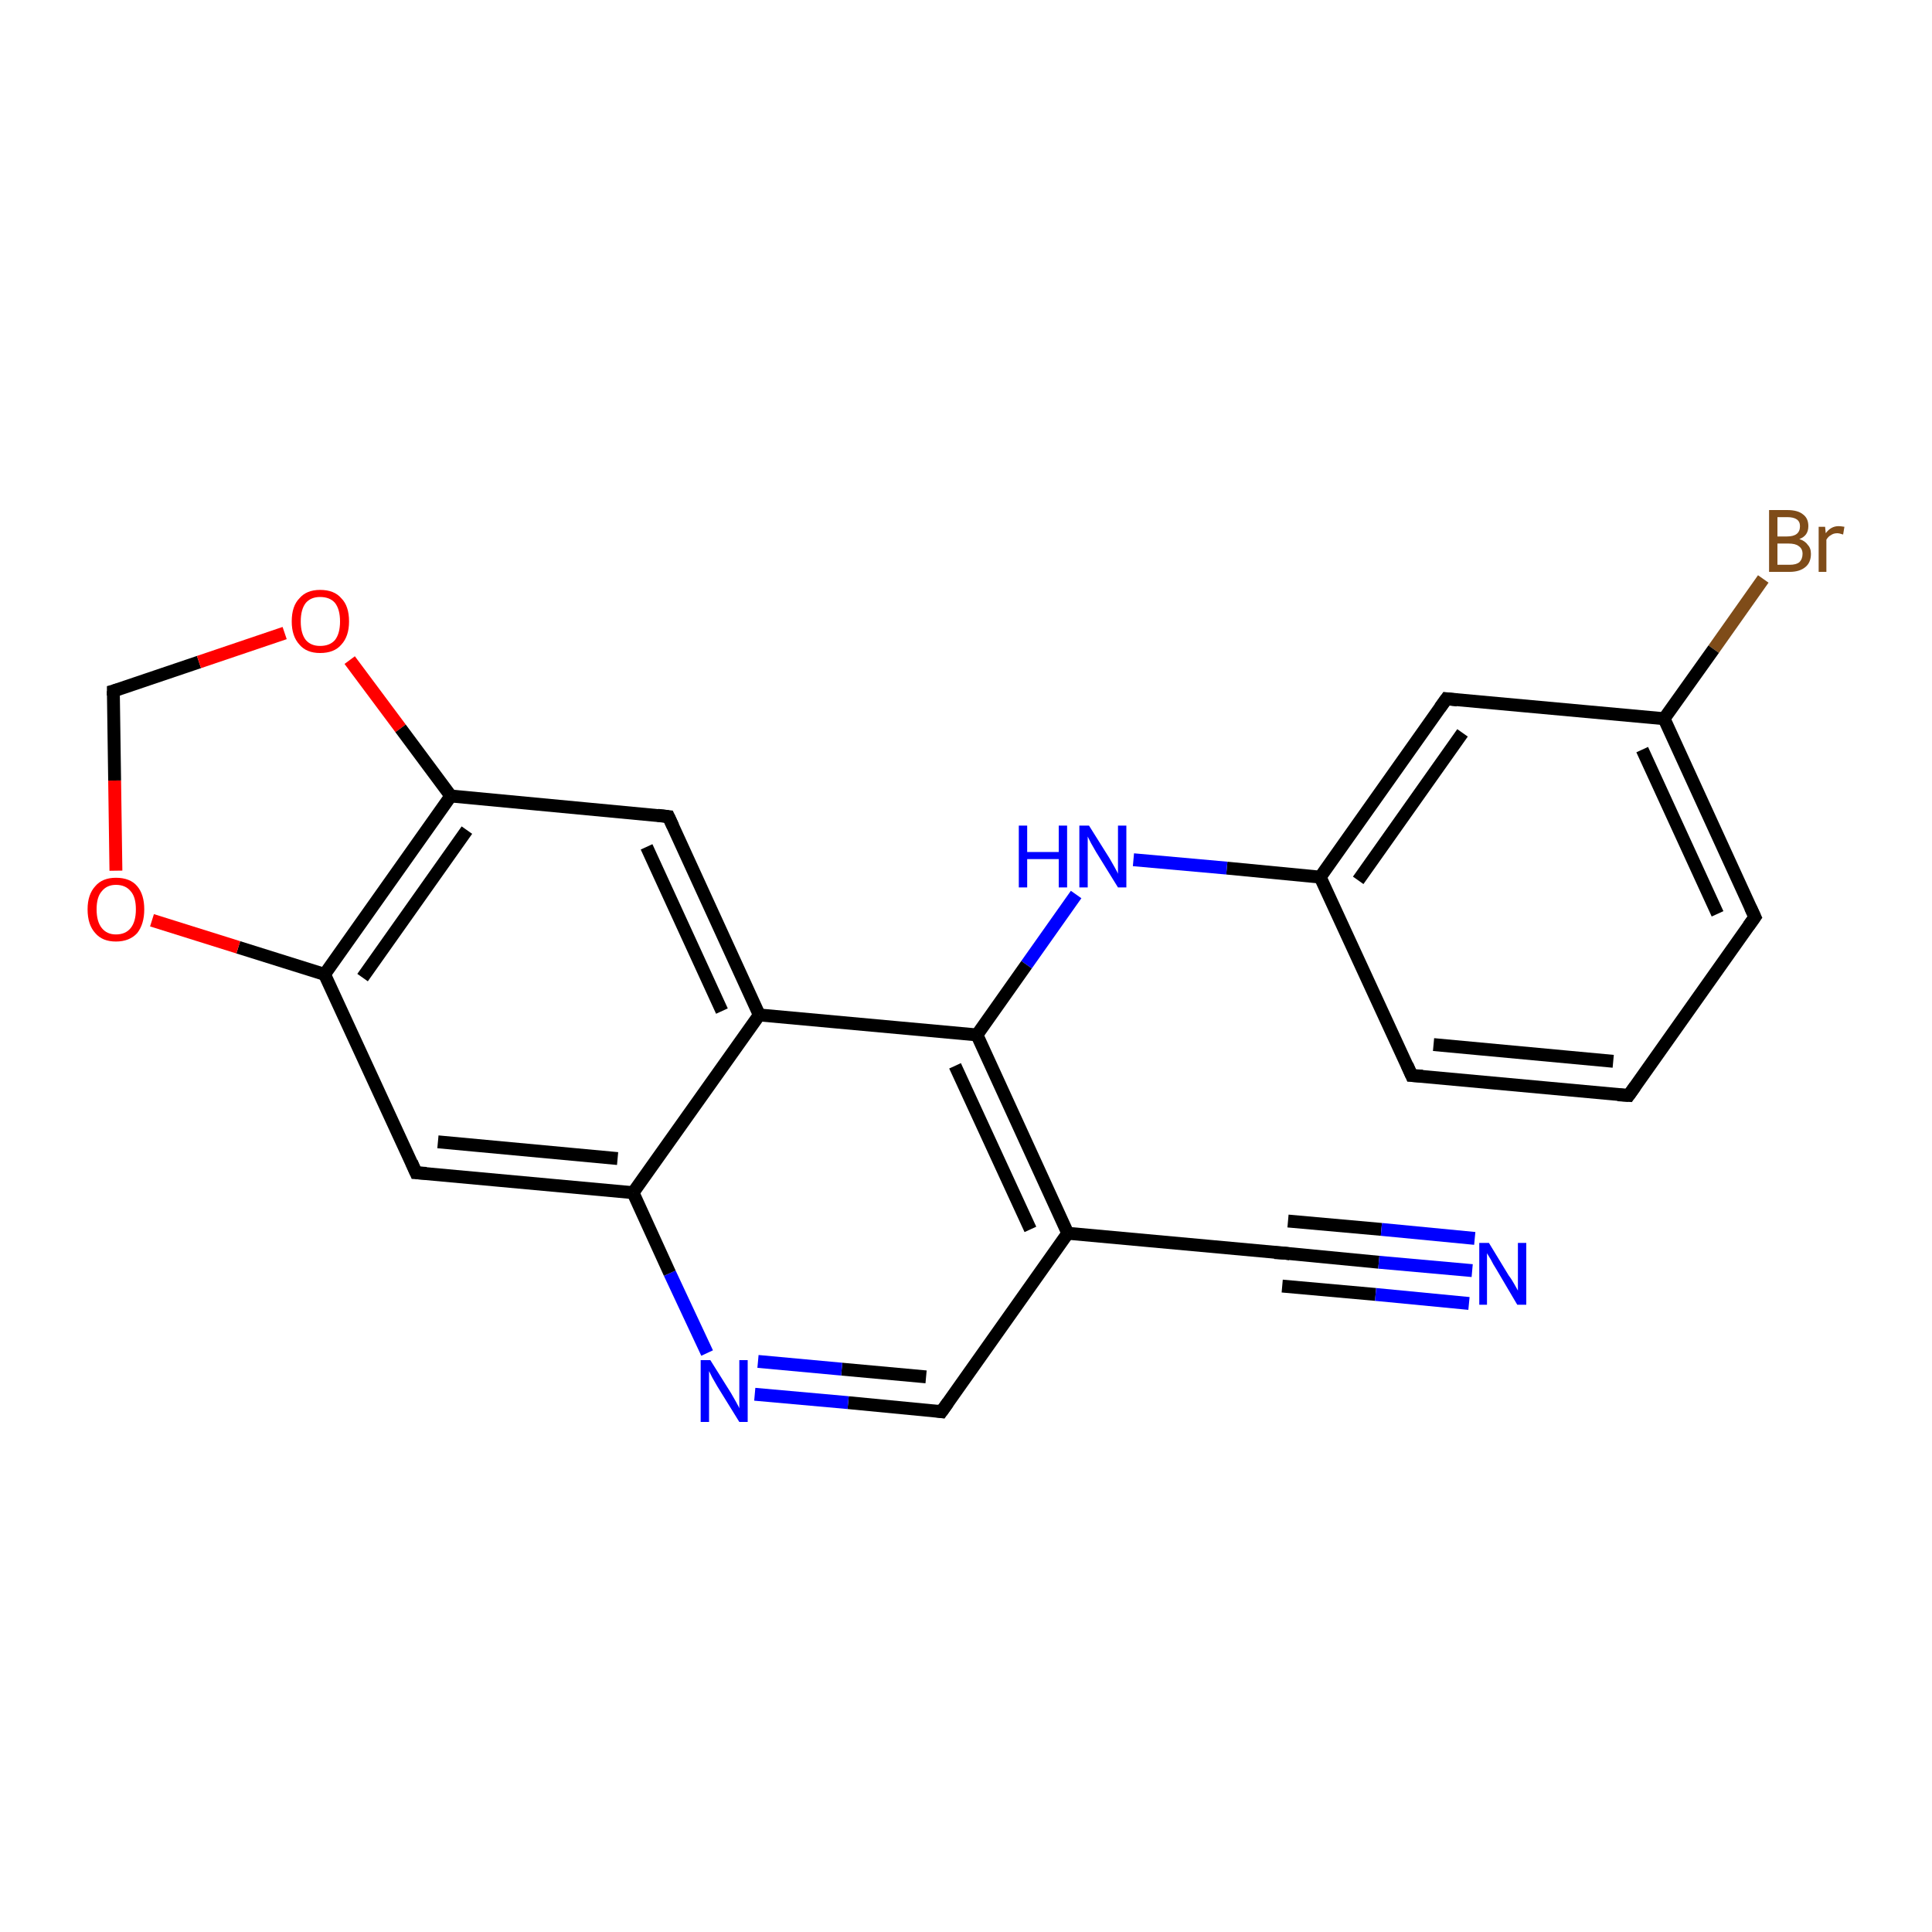 <?xml version='1.0' encoding='iso-8859-1'?>
<svg version='1.1' baseProfile='full'
              xmlns='http://www.w3.org/2000/svg'
                      xmlns:rdkit='http://www.rdkit.org/xml'
                      xmlns:xlink='http://www.w3.org/1999/xlink'
                  xml:space='preserve'
width='300px' height='300px' viewBox='0 0 300 300'>
<!-- END OF HEADER -->
<rect style='opacity:1.0;fill:#FFFFFF;stroke:none' width='300.0' height='300.0' x='0.0' y='0.0'> </rect>
<path class='bond-0 atom-0 atom-1' d='M 273.8,89.9 L 266.1,100.8' style='fill:none;fill-rule:evenodd;stroke:#7F4C19;stroke-width:2.0px;stroke-linecap:butt;stroke-linejoin:miter;stroke-opacity:1' />
<path class='bond-0 atom-0 atom-1' d='M 266.1,100.8 L 258.4,111.6' style='fill:none;fill-rule:evenodd;stroke:#000000;stroke-width:2.0px;stroke-linecap:butt;stroke-linejoin:miter;stroke-opacity:1' />
<path class='bond-1 atom-1 atom-2' d='M 258.4,111.6 L 272.5,142.4' style='fill:none;fill-rule:evenodd;stroke:#000000;stroke-width:2.0px;stroke-linecap:butt;stroke-linejoin:miter;stroke-opacity:1' />
<path class='bond-1 atom-1 atom-2' d='M 255.0,116.4 L 266.7,141.9' style='fill:none;fill-rule:evenodd;stroke:#000000;stroke-width:2.0px;stroke-linecap:butt;stroke-linejoin:miter;stroke-opacity:1' />
<path class='bond-2 atom-2 atom-3' d='M 272.5,142.4 L 252.9,170.1' style='fill:none;fill-rule:evenodd;stroke:#000000;stroke-width:2.0px;stroke-linecap:butt;stroke-linejoin:miter;stroke-opacity:1' />
<path class='bond-3 atom-3 atom-4' d='M 252.9,170.1 L 219.2,167.0' style='fill:none;fill-rule:evenodd;stroke:#000000;stroke-width:2.0px;stroke-linecap:butt;stroke-linejoin:miter;stroke-opacity:1' />
<path class='bond-3 atom-3 atom-4' d='M 250.5,164.8 L 222.6,162.2' style='fill:none;fill-rule:evenodd;stroke:#000000;stroke-width:2.0px;stroke-linecap:butt;stroke-linejoin:miter;stroke-opacity:1' />
<path class='bond-4 atom-4 atom-5' d='M 219.2,167.0 L 205.0,136.2' style='fill:none;fill-rule:evenodd;stroke:#000000;stroke-width:2.0px;stroke-linecap:butt;stroke-linejoin:miter;stroke-opacity:1' />
<path class='bond-5 atom-5 atom-6' d='M 205.0,136.2 L 190.5,134.8' style='fill:none;fill-rule:evenodd;stroke:#000000;stroke-width:2.0px;stroke-linecap:butt;stroke-linejoin:miter;stroke-opacity:1' />
<path class='bond-5 atom-5 atom-6' d='M 190.5,134.8 L 176.0,133.5' style='fill:none;fill-rule:evenodd;stroke:#0000FF;stroke-width:2.0px;stroke-linecap:butt;stroke-linejoin:miter;stroke-opacity:1' />
<path class='bond-6 atom-6 atom-7' d='M 167.1,138.9 L 159.4,149.8' style='fill:none;fill-rule:evenodd;stroke:#0000FF;stroke-width:2.0px;stroke-linecap:butt;stroke-linejoin:miter;stroke-opacity:1' />
<path class='bond-6 atom-6 atom-7' d='M 159.4,149.8 L 151.7,160.7' style='fill:none;fill-rule:evenodd;stroke:#000000;stroke-width:2.0px;stroke-linecap:butt;stroke-linejoin:miter;stroke-opacity:1' />
<path class='bond-7 atom-7 atom-8' d='M 151.7,160.7 L 165.8,191.5' style='fill:none;fill-rule:evenodd;stroke:#000000;stroke-width:2.0px;stroke-linecap:butt;stroke-linejoin:miter;stroke-opacity:1' />
<path class='bond-7 atom-7 atom-8' d='M 148.3,165.5 L 160.0,190.9' style='fill:none;fill-rule:evenodd;stroke:#000000;stroke-width:2.0px;stroke-linecap:butt;stroke-linejoin:miter;stroke-opacity:1' />
<path class='bond-8 atom-8 atom-9' d='M 165.8,191.5 L 146.2,219.2' style='fill:none;fill-rule:evenodd;stroke:#000000;stroke-width:2.0px;stroke-linecap:butt;stroke-linejoin:miter;stroke-opacity:1' />
<path class='bond-9 atom-9 atom-10' d='M 146.2,219.2 L 131.7,217.8' style='fill:none;fill-rule:evenodd;stroke:#000000;stroke-width:2.0px;stroke-linecap:butt;stroke-linejoin:miter;stroke-opacity:1' />
<path class='bond-9 atom-9 atom-10' d='M 131.7,217.8 L 117.2,216.5' style='fill:none;fill-rule:evenodd;stroke:#0000FF;stroke-width:2.0px;stroke-linecap:butt;stroke-linejoin:miter;stroke-opacity:1' />
<path class='bond-9 atom-9 atom-10' d='M 143.8,213.8 L 130.7,212.6' style='fill:none;fill-rule:evenodd;stroke:#000000;stroke-width:2.0px;stroke-linecap:butt;stroke-linejoin:miter;stroke-opacity:1' />
<path class='bond-9 atom-9 atom-10' d='M 130.7,212.6 L 117.7,211.4' style='fill:none;fill-rule:evenodd;stroke:#0000FF;stroke-width:2.0px;stroke-linecap:butt;stroke-linejoin:miter;stroke-opacity:1' />
<path class='bond-10 atom-10 atom-11' d='M 109.8,210.1 L 104.0,197.7' style='fill:none;fill-rule:evenodd;stroke:#0000FF;stroke-width:2.0px;stroke-linecap:butt;stroke-linejoin:miter;stroke-opacity:1' />
<path class='bond-10 atom-10 atom-11' d='M 104.0,197.7 L 98.3,185.2' style='fill:none;fill-rule:evenodd;stroke:#000000;stroke-width:2.0px;stroke-linecap:butt;stroke-linejoin:miter;stroke-opacity:1' />
<path class='bond-11 atom-11 atom-12' d='M 98.3,185.2 L 64.6,182.1' style='fill:none;fill-rule:evenodd;stroke:#000000;stroke-width:2.0px;stroke-linecap:butt;stroke-linejoin:miter;stroke-opacity:1' />
<path class='bond-11 atom-11 atom-12' d='M 95.9,179.9 L 68.0,177.3' style='fill:none;fill-rule:evenodd;stroke:#000000;stroke-width:2.0px;stroke-linecap:butt;stroke-linejoin:miter;stroke-opacity:1' />
<path class='bond-12 atom-12 atom-13' d='M 64.6,182.1 L 50.4,151.3' style='fill:none;fill-rule:evenodd;stroke:#000000;stroke-width:2.0px;stroke-linecap:butt;stroke-linejoin:miter;stroke-opacity:1' />
<path class='bond-13 atom-13 atom-14' d='M 50.4,151.3 L 37.0,147.1' style='fill:none;fill-rule:evenodd;stroke:#000000;stroke-width:2.0px;stroke-linecap:butt;stroke-linejoin:miter;stroke-opacity:1' />
<path class='bond-13 atom-13 atom-14' d='M 37.0,147.1 L 23.6,142.9' style='fill:none;fill-rule:evenodd;stroke:#FF0000;stroke-width:2.0px;stroke-linecap:butt;stroke-linejoin:miter;stroke-opacity:1' />
<path class='bond-14 atom-14 atom-15' d='M 18.0,135.2 L 17.8,121.2' style='fill:none;fill-rule:evenodd;stroke:#FF0000;stroke-width:2.0px;stroke-linecap:butt;stroke-linejoin:miter;stroke-opacity:1' />
<path class='bond-14 atom-14 atom-15' d='M 17.8,121.2 L 17.6,107.3' style='fill:none;fill-rule:evenodd;stroke:#000000;stroke-width:2.0px;stroke-linecap:butt;stroke-linejoin:miter;stroke-opacity:1' />
<path class='bond-15 atom-15 atom-16' d='M 17.6,107.3 L 30.9,102.8' style='fill:none;fill-rule:evenodd;stroke:#000000;stroke-width:2.0px;stroke-linecap:butt;stroke-linejoin:miter;stroke-opacity:1' />
<path class='bond-15 atom-15 atom-16' d='M 30.9,102.8 L 44.2,98.3' style='fill:none;fill-rule:evenodd;stroke:#FF0000;stroke-width:2.0px;stroke-linecap:butt;stroke-linejoin:miter;stroke-opacity:1' />
<path class='bond-16 atom-16 atom-17' d='M 54.3,102.5 L 62.2,113.1' style='fill:none;fill-rule:evenodd;stroke:#FF0000;stroke-width:2.0px;stroke-linecap:butt;stroke-linejoin:miter;stroke-opacity:1' />
<path class='bond-16 atom-16 atom-17' d='M 62.2,113.1 L 70.0,123.6' style='fill:none;fill-rule:evenodd;stroke:#000000;stroke-width:2.0px;stroke-linecap:butt;stroke-linejoin:miter;stroke-opacity:1' />
<path class='bond-17 atom-17 atom-18' d='M 70.0,123.6 L 103.8,126.8' style='fill:none;fill-rule:evenodd;stroke:#000000;stroke-width:2.0px;stroke-linecap:butt;stroke-linejoin:miter;stroke-opacity:1' />
<path class='bond-18 atom-18 atom-19' d='M 103.8,126.8 L 117.9,157.6' style='fill:none;fill-rule:evenodd;stroke:#000000;stroke-width:2.0px;stroke-linecap:butt;stroke-linejoin:miter;stroke-opacity:1' />
<path class='bond-18 atom-18 atom-19' d='M 100.4,131.5 L 112.1,157.0' style='fill:none;fill-rule:evenodd;stroke:#000000;stroke-width:2.0px;stroke-linecap:butt;stroke-linejoin:miter;stroke-opacity:1' />
<path class='bond-19 atom-8 atom-20' d='M 165.8,191.5 L 199.6,194.6' style='fill:none;fill-rule:evenodd;stroke:#000000;stroke-width:2.0px;stroke-linecap:butt;stroke-linejoin:miter;stroke-opacity:1' />
<path class='bond-20 atom-20 atom-21' d='M 199.6,194.6 L 214.1,196.0' style='fill:none;fill-rule:evenodd;stroke:#000000;stroke-width:2.0px;stroke-linecap:butt;stroke-linejoin:miter;stroke-opacity:1' />
<path class='bond-20 atom-20 atom-21' d='M 214.1,196.0 L 228.6,197.3' style='fill:none;fill-rule:evenodd;stroke:#0000FF;stroke-width:2.0px;stroke-linecap:butt;stroke-linejoin:miter;stroke-opacity:1' />
<path class='bond-20 atom-20 atom-21' d='M 200.0,189.6 L 214.5,190.9' style='fill:none;fill-rule:evenodd;stroke:#000000;stroke-width:2.0px;stroke-linecap:butt;stroke-linejoin:miter;stroke-opacity:1' />
<path class='bond-20 atom-20 atom-21' d='M 214.5,190.9 L 229.0,192.3' style='fill:none;fill-rule:evenodd;stroke:#0000FF;stroke-width:2.0px;stroke-linecap:butt;stroke-linejoin:miter;stroke-opacity:1' />
<path class='bond-20 atom-20 atom-21' d='M 199.1,199.7 L 213.6,201.0' style='fill:none;fill-rule:evenodd;stroke:#000000;stroke-width:2.0px;stroke-linecap:butt;stroke-linejoin:miter;stroke-opacity:1' />
<path class='bond-20 atom-20 atom-21' d='M 213.6,201.0 L 228.1,202.4' style='fill:none;fill-rule:evenodd;stroke:#0000FF;stroke-width:2.0px;stroke-linecap:butt;stroke-linejoin:miter;stroke-opacity:1' />
<path class='bond-21 atom-5 atom-22' d='M 205.0,136.2 L 224.6,108.5' style='fill:none;fill-rule:evenodd;stroke:#000000;stroke-width:2.0px;stroke-linecap:butt;stroke-linejoin:miter;stroke-opacity:1' />
<path class='bond-21 atom-5 atom-22' d='M 210.9,136.7 L 227.1,113.8' style='fill:none;fill-rule:evenodd;stroke:#000000;stroke-width:2.0px;stroke-linecap:butt;stroke-linejoin:miter;stroke-opacity:1' />
<path class='bond-22 atom-22 atom-1' d='M 224.6,108.5 L 258.4,111.6' style='fill:none;fill-rule:evenodd;stroke:#000000;stroke-width:2.0px;stroke-linecap:butt;stroke-linejoin:miter;stroke-opacity:1' />
<path class='bond-23 atom-19 atom-7' d='M 117.9,157.6 L 151.7,160.7' style='fill:none;fill-rule:evenodd;stroke:#000000;stroke-width:2.0px;stroke-linecap:butt;stroke-linejoin:miter;stroke-opacity:1' />
<path class='bond-24 atom-19 atom-11' d='M 117.9,157.6 L 98.3,185.2' style='fill:none;fill-rule:evenodd;stroke:#000000;stroke-width:2.0px;stroke-linecap:butt;stroke-linejoin:miter;stroke-opacity:1' />
<path class='bond-25 atom-17 atom-13' d='M 70.0,123.6 L 50.4,151.3' style='fill:none;fill-rule:evenodd;stroke:#000000;stroke-width:2.0px;stroke-linecap:butt;stroke-linejoin:miter;stroke-opacity:1' />
<path class='bond-25 atom-17 atom-13' d='M 72.5,128.9 L 56.3,151.8' style='fill:none;fill-rule:evenodd;stroke:#000000;stroke-width:2.0px;stroke-linecap:butt;stroke-linejoin:miter;stroke-opacity:1' />
<path d='M 271.8,140.9 L 272.5,142.4 L 271.5,143.8' style='fill:none;stroke:#000000;stroke-width:2.0px;stroke-linecap:butt;stroke-linejoin:miter;stroke-opacity:1;' />
<path d='M 253.9,168.7 L 252.9,170.1 L 251.2,170.0' style='fill:none;stroke:#000000;stroke-width:2.0px;stroke-linecap:butt;stroke-linejoin:miter;stroke-opacity:1;' />
<path d='M 220.9,167.1 L 219.2,167.0 L 218.5,165.4' style='fill:none;stroke:#000000;stroke-width:2.0px;stroke-linecap:butt;stroke-linejoin:miter;stroke-opacity:1;' />
<path d='M 147.2,217.8 L 146.2,219.2 L 145.5,219.1' style='fill:none;stroke:#000000;stroke-width:2.0px;stroke-linecap:butt;stroke-linejoin:miter;stroke-opacity:1;' />
<path d='M 66.2,182.2 L 64.6,182.1 L 63.9,180.5' style='fill:none;stroke:#000000;stroke-width:2.0px;stroke-linecap:butt;stroke-linejoin:miter;stroke-opacity:1;' />
<path d='M 17.6,108.0 L 17.6,107.3 L 18.3,107.1' style='fill:none;stroke:#000000;stroke-width:2.0px;stroke-linecap:butt;stroke-linejoin:miter;stroke-opacity:1;' />
<path d='M 102.1,126.6 L 103.8,126.8 L 104.5,128.3' style='fill:none;stroke:#000000;stroke-width:2.0px;stroke-linecap:butt;stroke-linejoin:miter;stroke-opacity:1;' />
<path d='M 197.9,194.5 L 199.6,194.6 L 200.3,194.7' style='fill:none;stroke:#000000;stroke-width:2.0px;stroke-linecap:butt;stroke-linejoin:miter;stroke-opacity:1;' />
<path d='M 223.6,109.9 L 224.6,108.5 L 226.3,108.7' style='fill:none;stroke:#000000;stroke-width:2.0px;stroke-linecap:butt;stroke-linejoin:miter;stroke-opacity:1;' />
<path class='atom-0' d='M 279.4 83.7
Q 280.3 84.0, 280.7 84.6
Q 281.2 85.1, 281.2 86.0
Q 281.2 87.3, 280.4 88.0
Q 279.5 88.8, 277.9 88.8
L 274.7 88.8
L 274.7 79.2
L 277.5 79.2
Q 279.2 79.2, 280.0 79.9
Q 280.8 80.5, 280.8 81.7
Q 280.8 83.2, 279.4 83.7
M 276.0 80.3
L 276.0 83.3
L 277.5 83.3
Q 278.5 83.3, 279.0 82.9
Q 279.5 82.5, 279.5 81.7
Q 279.5 80.3, 277.5 80.3
L 276.0 80.3
M 277.9 87.7
Q 278.9 87.7, 279.4 87.3
Q 279.9 86.8, 279.9 86.0
Q 279.9 85.2, 279.3 84.8
Q 278.8 84.4, 277.7 84.4
L 276.0 84.4
L 276.0 87.7
L 277.9 87.7
' fill='#7F4C19'/>
<path class='atom-0' d='M 283.4 81.8
L 283.5 82.8
Q 284.3 81.7, 285.5 81.7
Q 285.8 81.7, 286.4 81.8
L 286.2 83.0
Q 285.6 82.8, 285.3 82.8
Q 284.7 82.8, 284.3 83.1
Q 283.9 83.3, 283.6 83.8
L 283.6 88.8
L 282.4 88.8
L 282.4 81.8
L 283.4 81.8
' fill='#7F4C19'/>
<path class='atom-6' d='M 158.2 128.2
L 159.5 128.2
L 159.5 132.3
L 164.4 132.3
L 164.4 128.2
L 165.7 128.2
L 165.7 137.8
L 164.4 137.8
L 164.4 133.4
L 159.5 133.4
L 159.5 137.8
L 158.2 137.8
L 158.2 128.2
' fill='#0000FF'/>
<path class='atom-6' d='M 169.1 128.2
L 172.3 133.3
Q 172.6 133.8, 173.1 134.7
Q 173.6 135.6, 173.6 135.7
L 173.6 128.2
L 174.9 128.2
L 174.9 137.8
L 173.6 137.8
L 170.2 132.3
Q 169.8 131.6, 169.4 130.9
Q 169.0 130.1, 168.9 129.9
L 168.9 137.8
L 167.6 137.8
L 167.6 128.2
L 169.1 128.2
' fill='#0000FF'/>
<path class='atom-10' d='M 110.3 211.2
L 113.5 216.3
Q 113.8 216.8, 114.3 217.7
Q 114.8 218.6, 114.8 218.7
L 114.8 211.2
L 116.1 211.2
L 116.1 220.8
L 114.8 220.8
L 111.4 215.3
Q 111.0 214.6, 110.6 213.9
Q 110.2 213.1, 110.1 212.9
L 110.1 220.8
L 108.8 220.8
L 108.8 211.2
L 110.3 211.2
' fill='#0000FF'/>
<path class='atom-14' d='M 13.6 141.2
Q 13.6 138.9, 14.8 137.6
Q 15.9 136.3, 18.0 136.3
Q 20.2 136.3, 21.3 137.6
Q 22.4 138.9, 22.4 141.2
Q 22.4 143.5, 21.3 144.9
Q 20.1 146.2, 18.0 146.2
Q 15.9 146.2, 14.8 144.9
Q 13.6 143.6, 13.6 141.2
M 18.0 145.1
Q 19.5 145.1, 20.3 144.1
Q 21.1 143.1, 21.1 141.2
Q 21.1 139.3, 20.3 138.4
Q 19.5 137.4, 18.0 137.4
Q 16.6 137.4, 15.8 138.4
Q 15.0 139.3, 15.0 141.2
Q 15.0 143.1, 15.8 144.1
Q 16.6 145.1, 18.0 145.1
' fill='#FF0000'/>
<path class='atom-16' d='M 45.3 96.5
Q 45.3 94.1, 46.5 92.9
Q 47.6 91.6, 49.7 91.6
Q 51.9 91.6, 53.0 92.9
Q 54.2 94.1, 54.2 96.5
Q 54.2 98.8, 53.0 100.1
Q 51.9 101.4, 49.7 101.4
Q 47.6 101.4, 46.5 100.1
Q 45.3 98.8, 45.3 96.5
M 49.7 100.3
Q 51.2 100.3, 52.0 99.4
Q 52.8 98.4, 52.8 96.5
Q 52.8 94.6, 52.0 93.6
Q 51.2 92.7, 49.7 92.7
Q 48.3 92.7, 47.5 93.6
Q 46.7 94.6, 46.7 96.5
Q 46.7 98.4, 47.5 99.4
Q 48.3 100.3, 49.7 100.3
' fill='#FF0000'/>
<path class='atom-21' d='M 231.2 193.0
L 234.3 198.1
Q 234.7 198.6, 235.2 199.5
Q 235.7 200.4, 235.7 200.4
L 235.7 193.0
L 237.0 193.0
L 237.0 202.6
L 235.6 202.6
L 232.3 197.0
Q 231.9 196.4, 231.5 195.6
Q 231.1 194.9, 230.9 194.6
L 230.9 202.6
L 229.7 202.6
L 229.7 193.0
L 231.2 193.0
' fill='#0000FF'/>
</svg>
